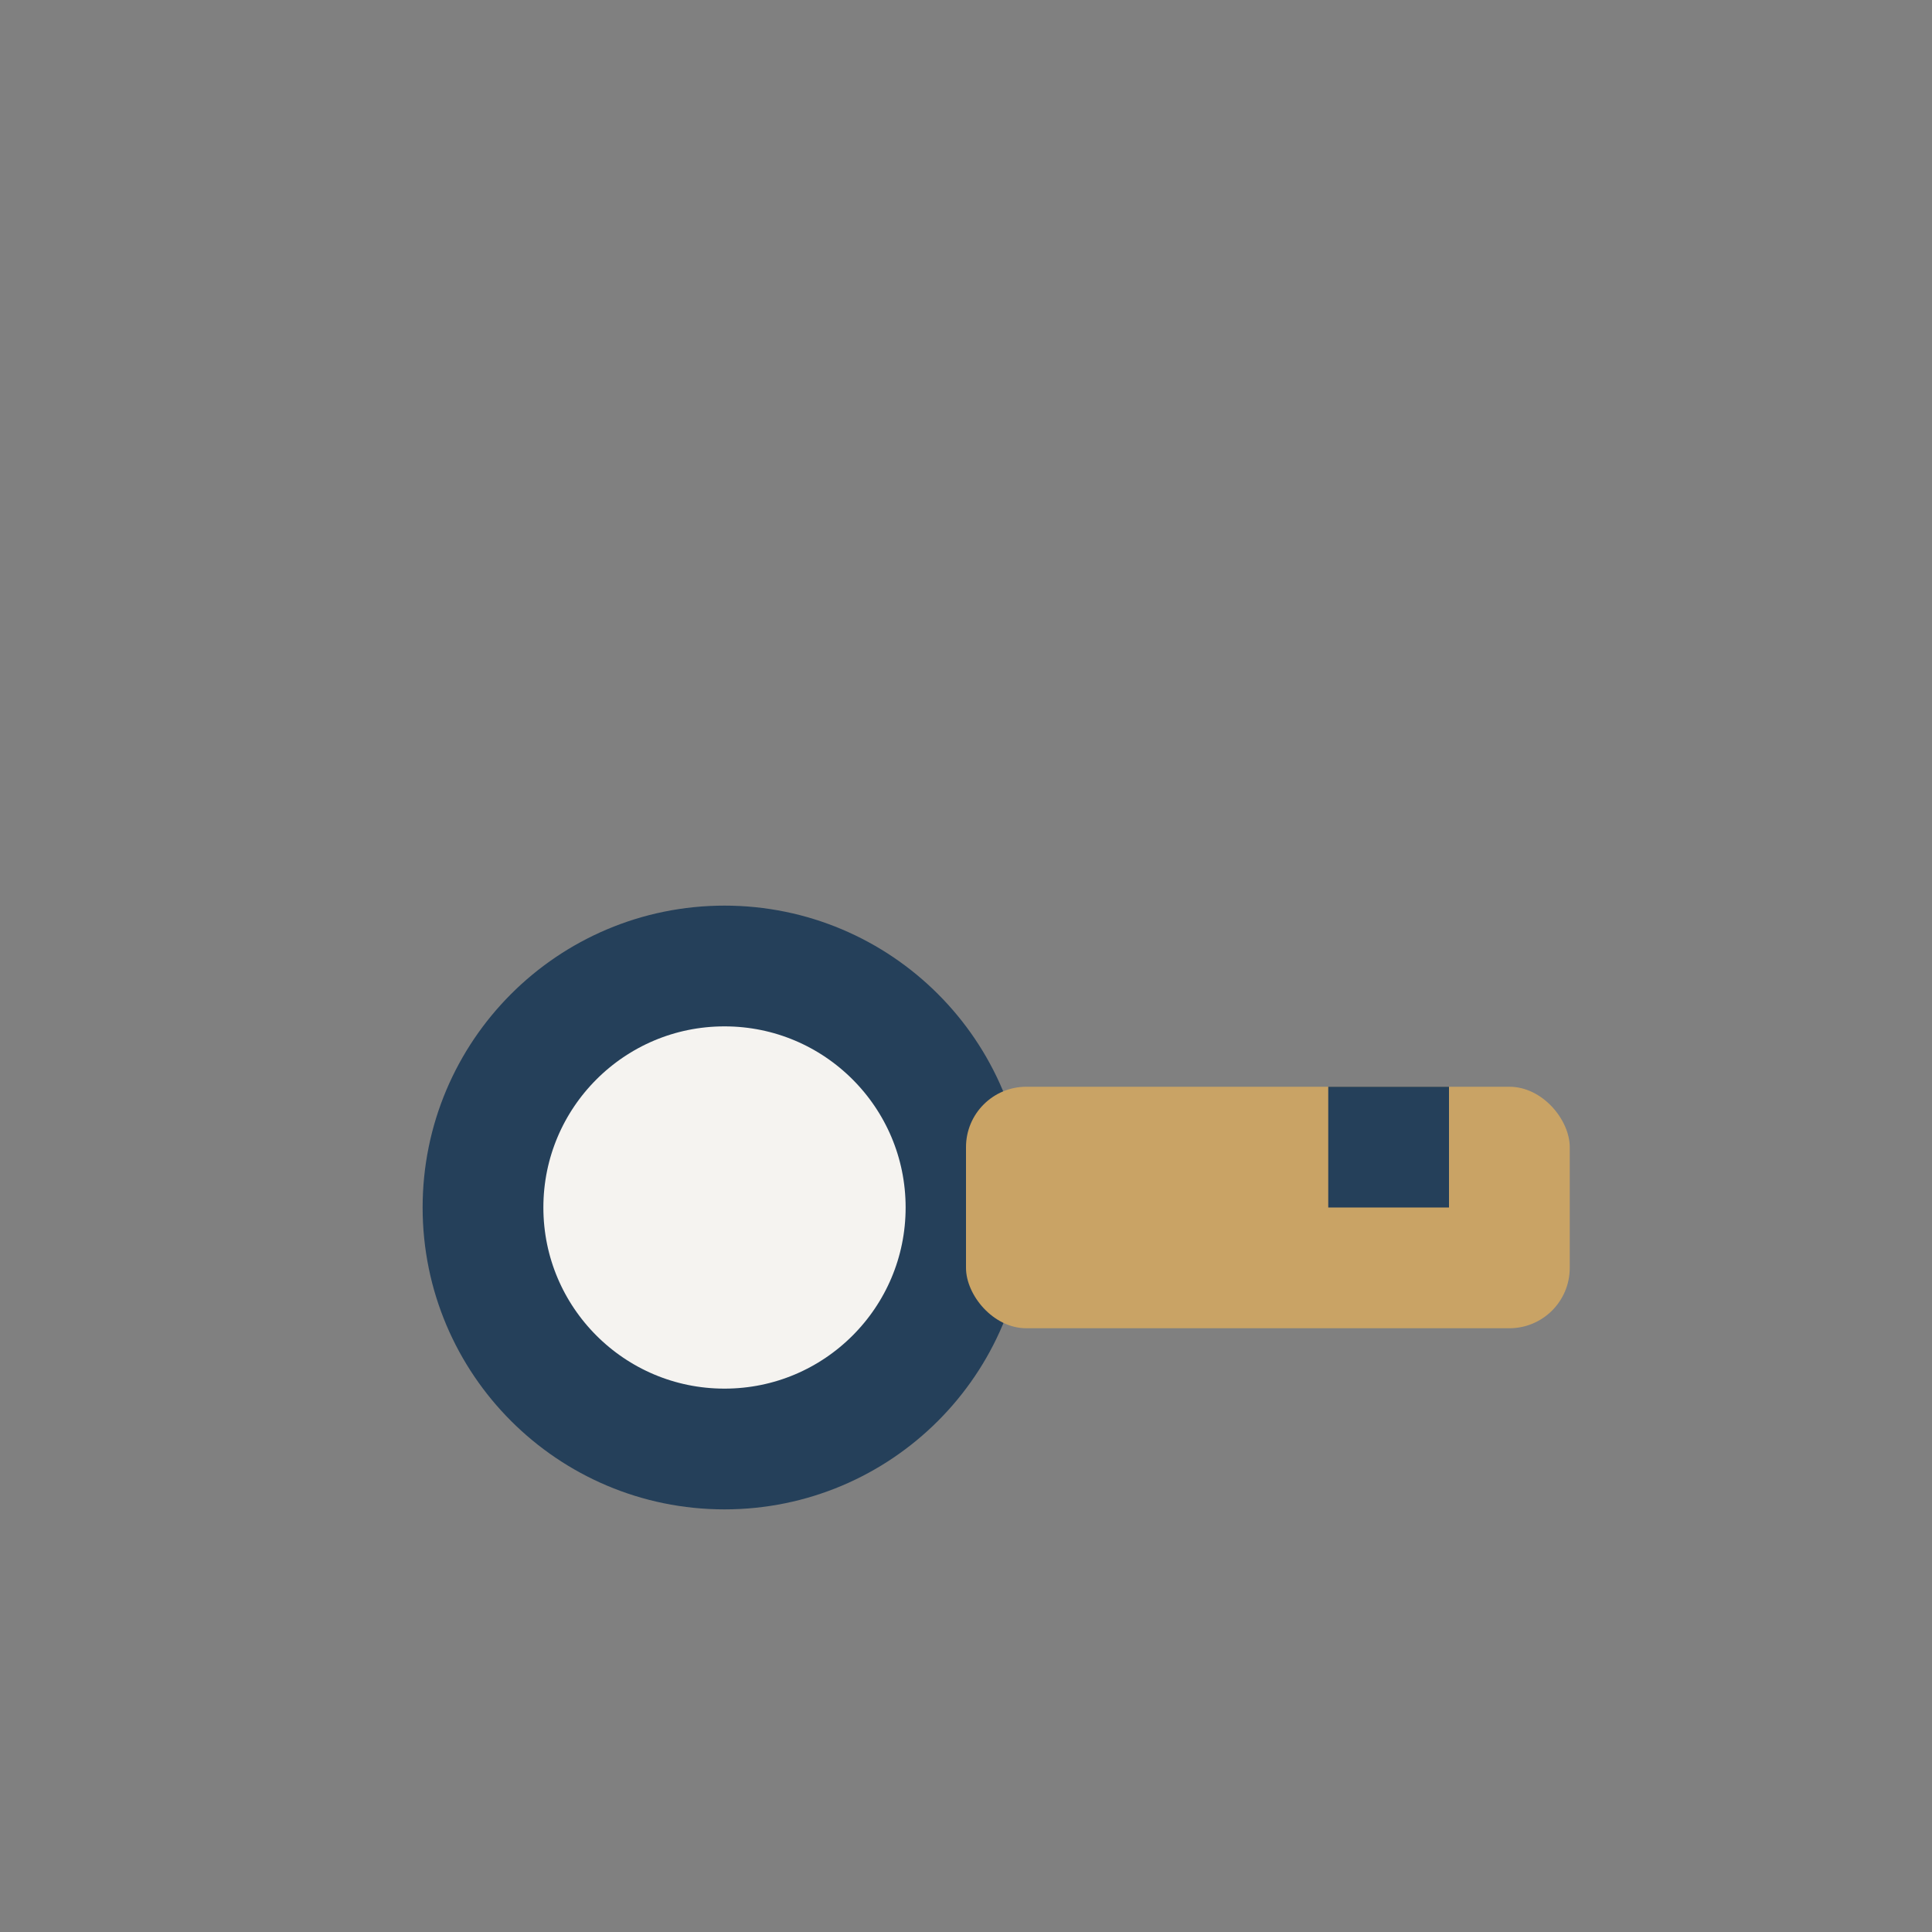<?xml version="1.0" encoding="UTF-8"?>
<svg xmlns="http://www.w3.org/2000/svg" width="32" height="32" viewBox="0 0 32 32"><rect x="0" y="0" width="32" height="32" fill="#808080" stroke="none"/><circle cx="12" cy="20" r="4" fill="#F5F3F0" stroke="#25405A" stroke-width="2"/><rect x="16" y="18" width="10" height="4" rx="1" fill="#C9A365"/><rect x="22" y="18" width="2" height="2" fill="#25405A"/></svg>